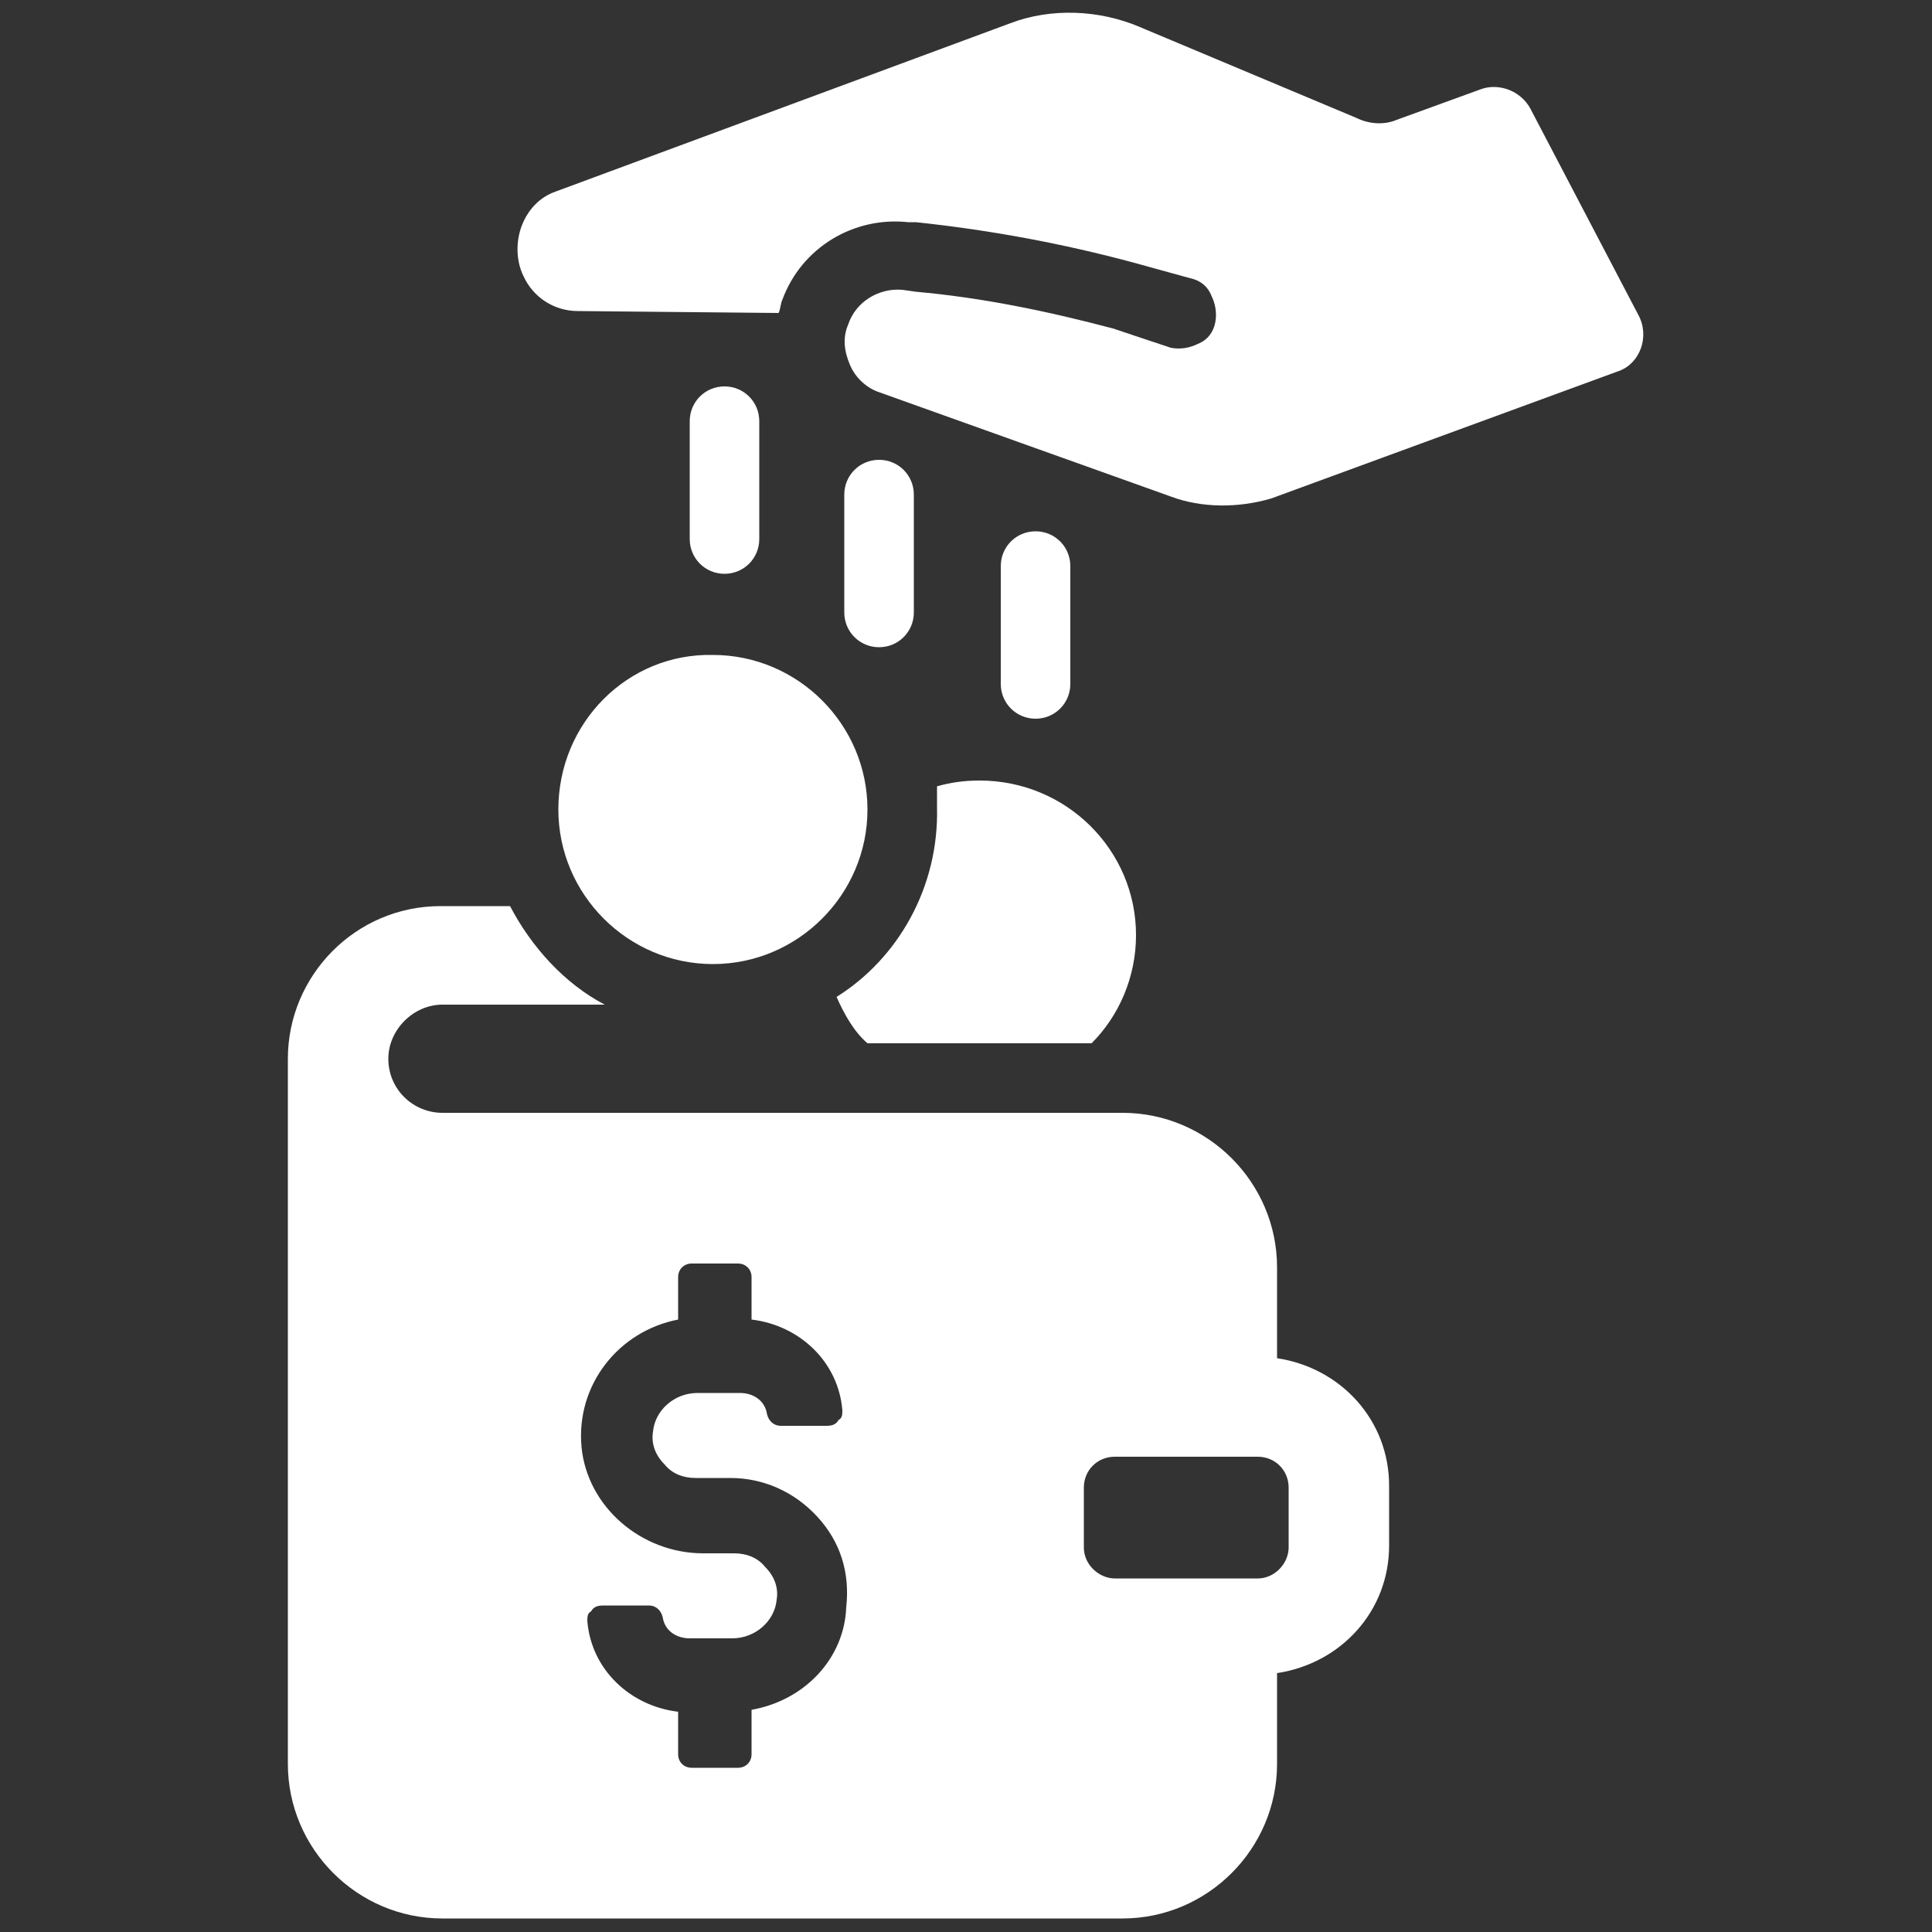 <?xml version="1.0" encoding="utf-8"?>
<!-- Generator: Adobe Illustrator 26.3.1, SVG Export Plug-In . SVG Version: 6.00 Build 0)  -->
<svg version="1.1" id="Layer_2" xmlns="http://www.w3.org/2000/svg" xmlns:xlink="http://www.w3.org/1999/xlink" x="0px" y="0px"
	 viewBox="0 0 100 100" style="enable-background:new 0 0 100 100;" xml:space="preserve">
<rect x="0" y="0" width="100" height="100" fill="#333333" stroke="none"/>
<style type="text/css">
	.st0{fill:#FFFFFF;}
</style>
<g>
	<path class="st0" d="M66.1,70.3v-4.7c0-4.4-3.6-8-8-8H22.9c-1.5,0-2.8-1.2-2.8-2.8c0-1.5,1.3-2.8,2.8-2.8h8.4
		c-2.1-1.1-3.8-3-4.9-5.1h-3.6c-4.4,0-7.9,3.6-7.9,7.9v36.5c0,4.4,3.6,8,8,8h35.2c4.4,0,8-3.6,8-8v-4.7c3.3-0.5,5.8-3.2,5.8-6.6
		v-3.1C71.9,73.5,69.4,70.8,66.1,70.3z M38.9,88.5v2.3c0,0.4-0.3,0.7-0.7,0.7h-2.4c-0.4,0-0.7-0.3-0.7-0.7v-2.2
		c-2.5-0.3-4.5-2.2-4.7-4.7c0-0.2,0-0.4,0.2-0.5c0.1-0.2,0.3-0.3,0.6-0.3h2.4c0.3,0,0.6,0.2,0.7,0.6c0.1,0.7,0.7,1.1,1.4,1.1h2.2
		c1.2,0,2.2-0.9,2.3-2c0.1-0.6-0.1-1.2-0.6-1.7c-0.4-0.5-1-0.7-1.6-0.7h-1.6c-3.2,0-6-2.4-6.3-5.5c-0.3-3.2,1.9-6,5-6.6v-2.2
		c0-0.4,0.3-0.7,0.7-0.7h2.4c0.4,0,0.7,0.3,0.7,0.7v2.2c2.5,0.3,4.5,2.2,4.7,4.7c0,0.2,0,0.4-0.2,0.5c-0.1,0.2-0.3,0.3-0.6,0.3h-2.4
		c-0.3,0-0.6-0.2-0.7-0.6c-0.1-0.7-0.7-1.1-1.4-1.1h-2.2c-1.2,0-2.2,0.9-2.3,2c-0.1,0.6,0.1,1.2,0.6,1.7c0.4,0.5,1,0.7,1.6,0.7h1.8
		c1.7,0,3.3,0.7,4.5,2c1.2,1.3,1.7,2.9,1.5,4.7C43.7,85.8,41.7,88,38.9,88.5z M66.7,80.1c0,0.8-0.7,1.6-1.6,1.6h-7.4
		c-0.8,0-1.6-0.7-1.6-1.6v-3.1c0-0.9,0.7-1.6,1.6-1.6h7.4c0.9,0,1.6,0.7,1.6,1.6V80.1z"/>
	<path class="st0" d="M84.8,16.3L79.2,5.6c-0.5-0.9-1.6-1.3-2.5-1l-4.4,1.6c-0.7,0.3-1.5,0.2-2.1-0.1L59,1.4c-2.1-0.9-4.6-1-6.7-0.2
		L28.8,9.9c-0.9,0.3-1.5,1-1.8,1.8c-0.3,0.8-0.3,1.8,0.1,2.6c0.5,1.1,1.6,1.8,2.8,1.8l10.4,0.1c0.1-0.2,0.1-0.5,0.2-0.7
		c1-2.7,3.7-4.3,6.5-4l0.4,0c3.8,0.4,7.6,1.1,11.3,2.1l2.9,0.8c0.5,0.1,0.9,0.4,1.1,0.9c0.2,0.4,0.3,0.9,0.2,1.4
		c-0.1,0.5-0.4,0.9-0.9,1.1c-0.4,0.2-0.9,0.3-1.4,0.2L57.6,17c-3.4-0.9-6.8-1.6-10.2-1.9L46.7,15c-1.2-0.1-2.4,0.6-2.8,1.8
		c-0.3,0.7-0.2,1.4,0.1,2.1c0.3,0.7,0.9,1.2,1.5,1.4l15.1,5.4c1.6,0.6,3.5,0.6,5.2,0.1l18-6.6C84.9,18.8,85.4,17.4,84.8,16.3z"/>
	<path class="st0" d="M43.3,51.6c0.4,0.9,0.9,1.8,1.6,2.4h11.6c1.4-1.4,2.3-3.4,2.3-5.6c0-4.4-3.6-8-8.1-8c-0.8,0-1.5,0.1-2.2,0.3
		c0,0.4,0,0.7,0,1.1C48.6,45.9,46.5,49.6,43.3,51.6z"/>
	<path class="st0" d="M28.9,41.9c0,4.4,3.6,8,8,8c4.4,0,8-3.6,8-8c0-4.4-3.6-8-8-8C32.5,33.8,28.9,37.4,28.9,41.9z"/>
	<path class="st0" d="M39.3,27.9v-6.1c0-1-0.8-1.8-1.8-1.8c-1,0-1.8,0.8-1.8,1.8v6.1c0,1,0.8,1.8,1.8,1.8
		C38.5,29.7,39.3,28.9,39.3,27.9z"/>
	<path class="st0" d="M45.5,23.8c-1,0-1.8,0.8-1.8,1.8v6.1c0,1,0.8,1.8,1.8,1.8s1.8-0.8,1.8-1.8v-6.1C47.3,24.6,46.5,23.8,45.5,23.8
		z"/>
	<path class="st0" d="M55.4,35.4v-6.1c0-1-0.8-1.8-1.8-1.8c-1,0-1.8,0.8-1.8,1.8v6.1c0,1,0.8,1.8,1.8,1.8
		C54.6,37.2,55.4,36.4,55.4,35.4z"/>
</g>
</svg>
